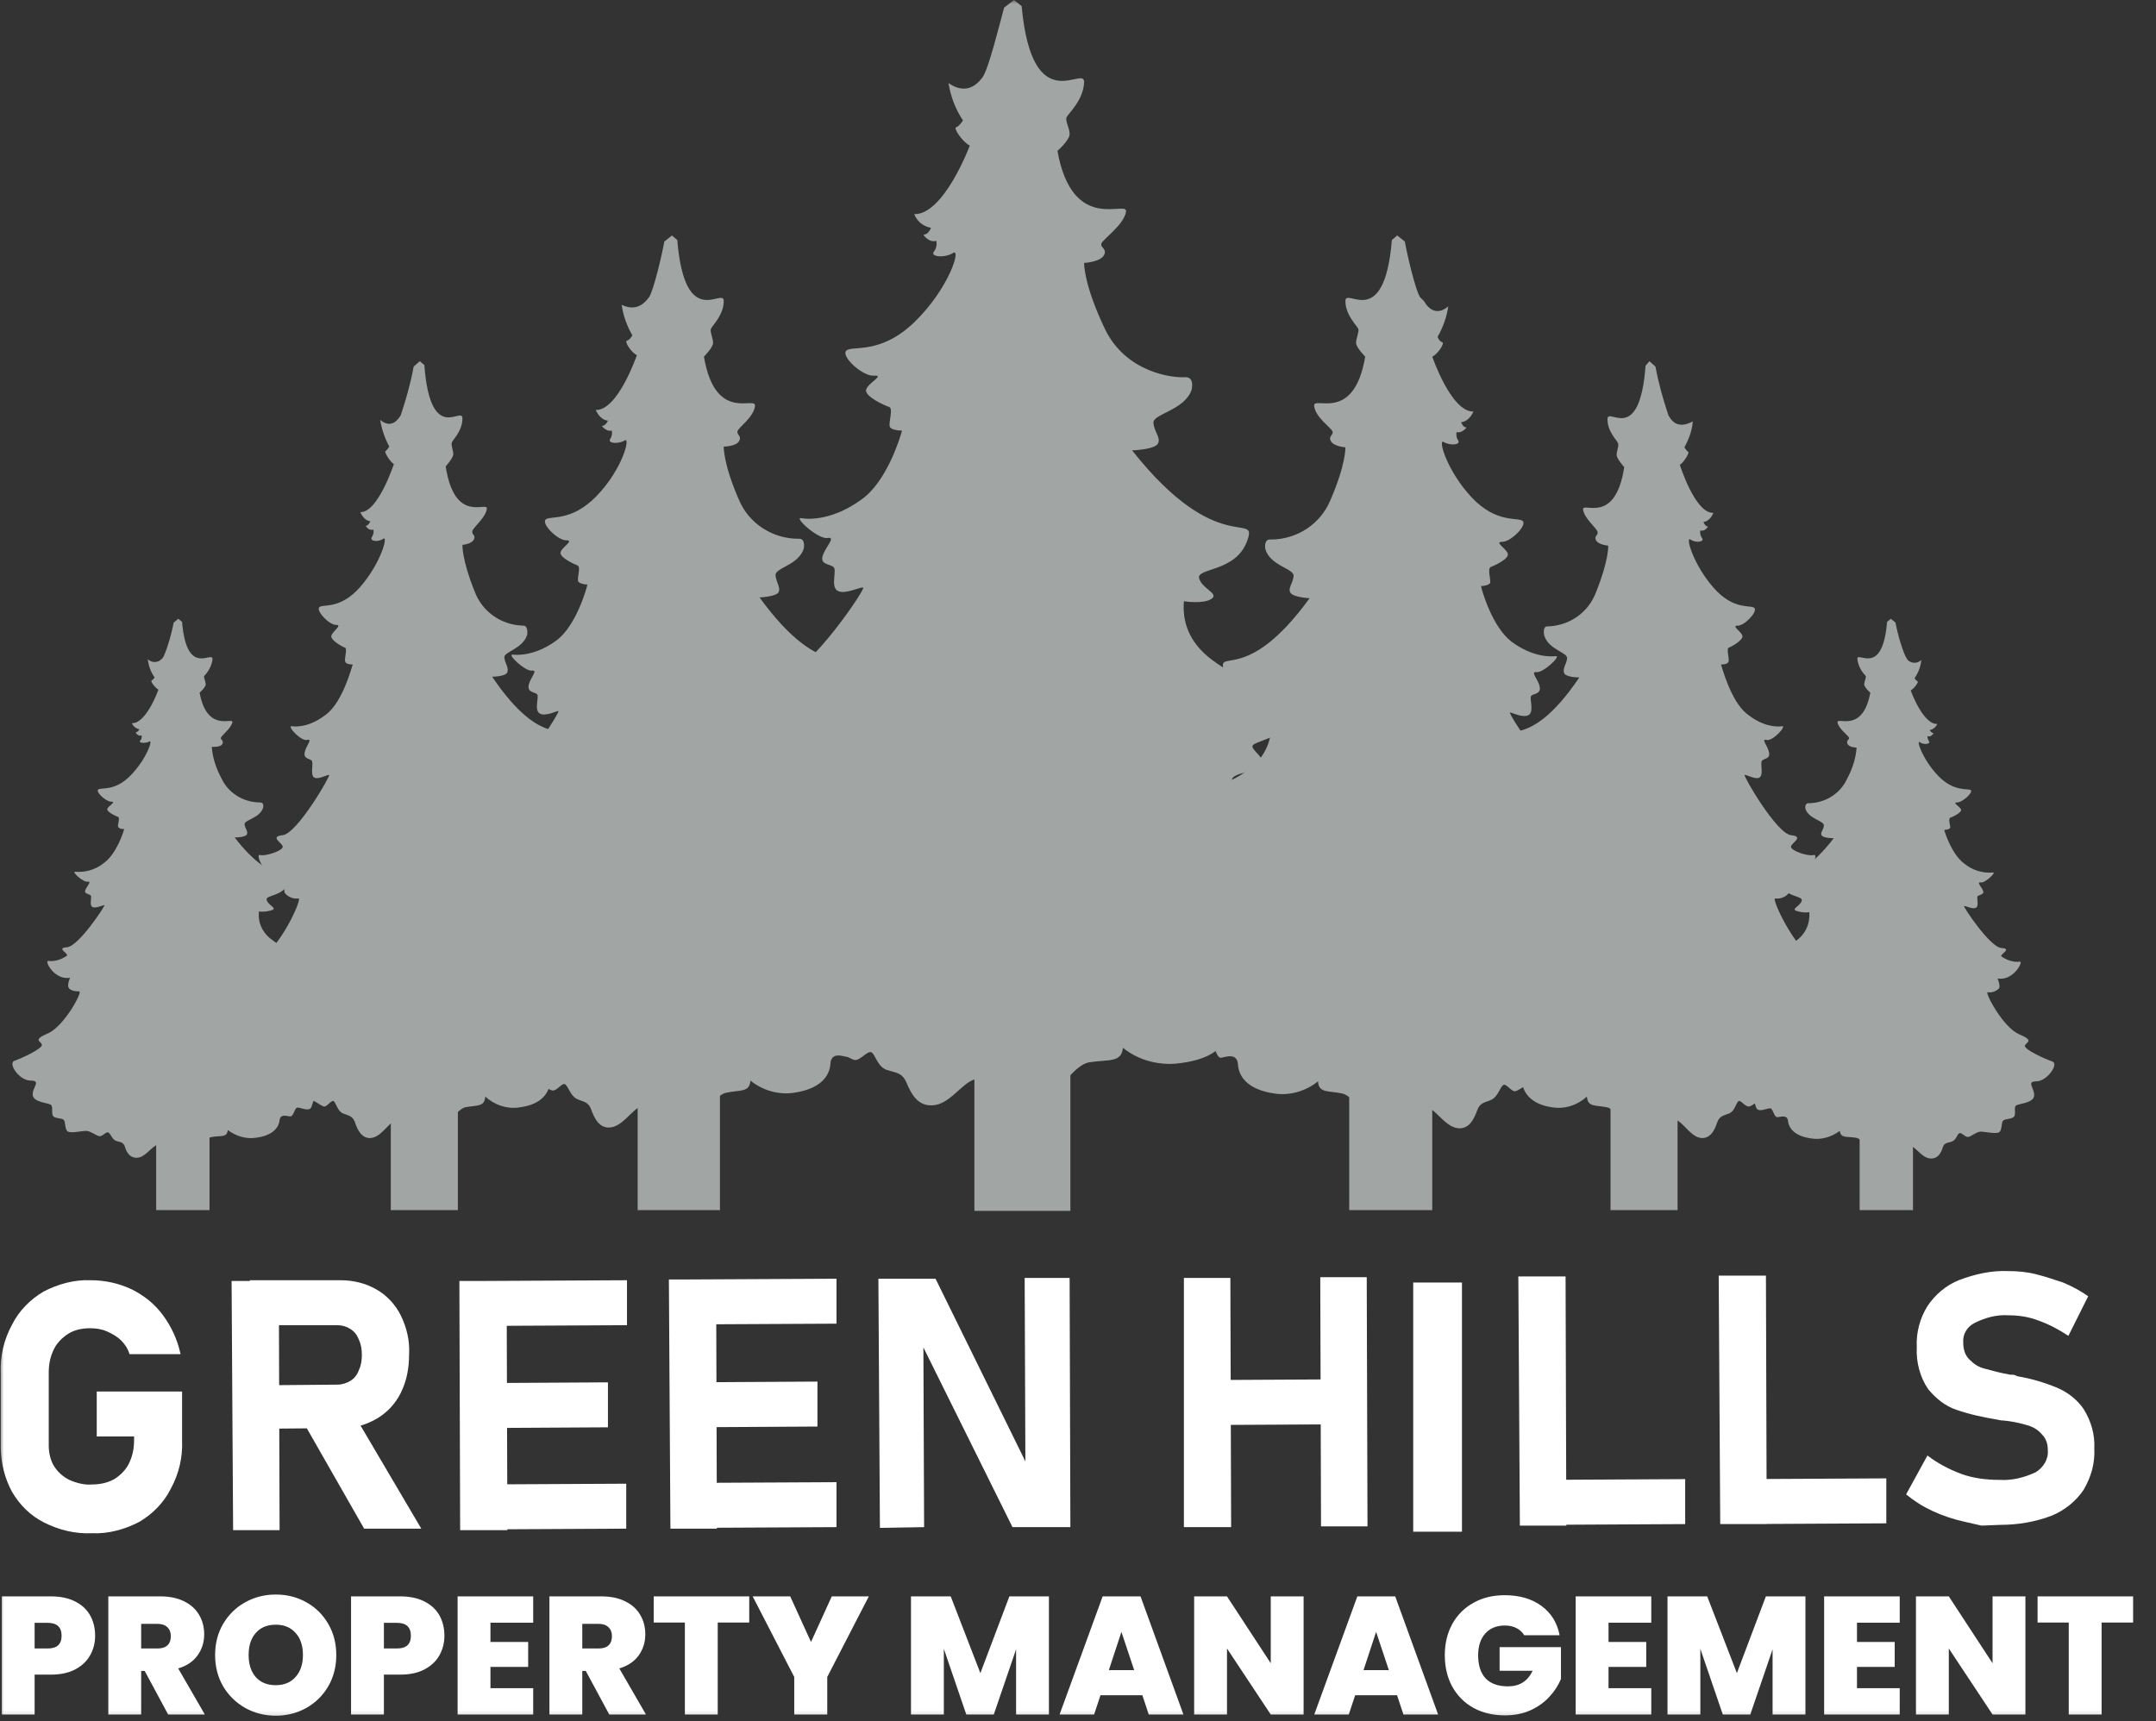 <svg width="283" height="226" viewBox="0 0 283 226" fill="none" xmlns="http://www.w3.org/2000/svg">
<rect x="0" y="0" width="283" height="226" fill="#333333" stroke="none"/>
<mask id="mask0_2314_30" style="mask-type:luminance" maskUnits="userSpaceOnUse" x="0" y="0" width="283" height="226">
<path d="M283 0H0V225.82H283V0Z" fill="white"/>
</mask>
<g mask="url(#mask0_2314_30)">
<path d="M12.486 214.755C12.486 215.694 12.266 216.552 11.826 217.329C11.401 218.092 10.748 218.708 9.868 219.177C9.003 219.632 7.939 219.859 6.678 219.859H4.544V225.095H0.232V209.585H6.678C7.925 209.585 8.981 209.805 9.846 210.245C10.726 210.685 11.386 211.294 11.826 212.071C12.266 212.849 12.486 213.743 12.486 214.755ZM6.26 216.427C7.477 216.427 8.086 215.87 8.086 214.755C8.086 213.626 7.477 213.061 6.26 213.061H4.544V216.427H6.26ZM22.072 225.095L18.992 219.375H18.53V225.095H14.218V209.585H21.016C22.263 209.585 23.319 209.805 24.184 210.245C25.05 210.671 25.702 211.265 26.142 212.027C26.582 212.775 26.802 213.619 26.802 214.557C26.802 215.613 26.509 216.545 25.922 217.351C25.35 218.143 24.507 218.708 23.392 219.045L26.89 225.095H22.072ZM18.53 216.427H20.664C21.251 216.427 21.691 216.288 21.984 216.009C22.278 215.731 22.424 215.327 22.424 214.799C22.424 214.301 22.27 213.912 21.962 213.633C21.669 213.34 21.236 213.193 20.664 213.193H18.53V216.427ZM36.199 225.249C34.747 225.249 33.413 224.912 32.195 224.237C30.978 223.548 30.01 222.602 29.291 221.399C28.587 220.182 28.235 218.811 28.235 217.285C28.235 215.76 28.587 214.396 29.291 213.193C30.01 211.976 30.978 211.03 32.195 210.355C33.413 209.681 34.747 209.343 36.199 209.343C37.666 209.343 39.001 209.681 40.203 210.355C41.421 211.03 42.381 211.976 43.085 213.193C43.789 214.396 44.141 215.76 44.141 217.285C44.141 218.811 43.789 220.182 43.085 221.399C42.381 222.602 41.421 223.548 40.203 224.237C38.986 224.912 37.651 225.249 36.199 225.249ZM36.199 221.245C37.299 221.245 38.165 220.886 38.795 220.167C39.441 219.449 39.763 218.488 39.763 217.285C39.763 216.053 39.441 215.085 38.795 214.381C38.165 213.663 37.299 213.303 36.199 213.303C35.085 213.303 34.212 213.663 33.581 214.381C32.951 215.085 32.635 216.053 32.635 217.285C32.635 218.503 32.951 219.471 33.581 220.189C34.212 220.893 35.085 221.245 36.199 221.245ZM58.334 214.755C58.334 215.694 58.114 216.552 57.674 217.329C57.248 218.092 56.596 218.708 55.716 219.177C54.85 219.632 53.787 219.859 52.526 219.859H50.392V225.095H46.08V209.585H52.526C53.772 209.585 54.828 209.805 55.694 210.245C56.574 210.685 57.234 211.294 57.674 212.071C58.114 212.849 58.334 213.743 58.334 214.755ZM52.108 216.427C53.325 216.427 53.934 215.87 53.934 214.755C53.934 213.626 53.325 213.061 52.108 213.061H50.392V216.427H52.108ZM64.378 213.039V215.569H69.328V218.847H64.378V221.641H69.988V225.095H60.066V209.585H69.988V213.039H64.378ZM79.973 225.095L76.893 219.375H76.431V225.095H72.119V209.585H78.917C80.163 209.585 81.219 209.805 82.085 210.245C82.95 210.671 83.603 211.265 84.043 212.027C84.483 212.775 84.703 213.619 84.703 214.557C84.703 215.613 84.409 216.545 83.823 217.351C83.251 218.143 82.407 218.708 81.293 219.045L84.791 225.095H79.973ZM76.431 216.427H78.565C79.151 216.427 79.591 216.288 79.885 216.009C80.178 215.731 80.325 215.327 80.325 214.799C80.325 214.301 80.171 213.912 79.863 213.633C79.569 213.34 79.137 213.193 78.565 213.193H76.431V216.427ZM98.346 209.585V213.017H94.21V225.095H89.898V213.017H85.806V209.585H98.346ZM114.043 209.585L108.587 220.167V225.095H104.253V220.167L98.797 209.585H103.725L106.453 215.569L109.181 209.585H114.043ZM137.684 209.585V225.095H133.372V216.537L130.446 225.095H126.838L123.89 216.471V225.095H119.578V209.585H124.792L128.686 219.661L132.492 209.585H137.684ZM149.95 222.565H144.45L143.614 225.095H139.082L144.736 209.585H149.708L155.34 225.095H150.786L149.95 222.565ZM148.872 219.265L147.2 214.249L145.55 219.265H148.872ZM171.112 225.095H166.8L161.058 216.427V225.095H156.746V209.585H161.058L166.8 218.363V209.585H171.112V225.095ZM183.38 222.565H177.88L177.044 225.095H172.512L178.166 209.585H183.138L188.77 225.095H184.216L183.38 222.565ZM182.302 219.265L180.63 214.249L178.98 219.265H182.302ZM200.075 214.689C199.826 214.279 199.481 213.963 199.041 213.743C198.616 213.523 198.11 213.413 197.523 213.413C196.438 213.413 195.58 213.765 194.949 214.469C194.333 215.173 194.025 216.119 194.025 217.307C194.025 218.642 194.355 219.661 195.015 220.365C195.69 221.055 196.665 221.399 197.941 221.399C199.452 221.399 200.53 220.717 201.175 219.353H196.841V216.251H204.893V220.431C204.556 221.253 204.057 222.023 203.397 222.741C202.752 223.46 201.931 224.054 200.933 224.523C199.936 224.978 198.799 225.205 197.523 225.205C195.969 225.205 194.59 224.875 193.387 224.215C192.199 223.541 191.275 222.609 190.615 221.421C189.97 220.219 189.647 218.847 189.647 217.307C189.647 215.782 189.97 214.425 190.615 213.237C191.275 212.035 192.199 211.103 193.387 210.443C194.575 209.769 195.947 209.431 197.501 209.431C199.452 209.431 201.065 209.901 202.341 210.839C203.617 211.778 204.409 213.061 204.717 214.689H200.075ZM211.138 213.039V215.569H216.088V218.847H211.138V221.641H216.748V225.095H206.826V209.585H216.748V213.039H211.138ZM236.984 209.585V225.095H232.672V216.537L229.746 225.095H226.138L223.19 216.471V225.095H218.878V209.585H224.092L227.986 219.661L231.792 209.585H236.984ZM243.751 213.039V215.569H248.701V218.847H243.751V221.641H249.361V225.095H239.439V209.585H249.361V213.039H243.751ZM265.858 225.095H261.546L255.804 216.427V225.095H251.492V209.585H255.804L261.546 218.363V209.585H265.858V225.095ZM279.996 209.585V213.017H275.86V225.095H271.548V213.017H267.456V209.585H279.996Z" fill="white"/>
<path fill-rule="evenodd" clip-rule="evenodd" d="M129 10.105C129.8 8.904 131.2 3.202 131.8 1L133.1 0L134.1 0.8C135.5 15.908 142.4 8.404 142.3 10.805C142.2 13.206 140.2 14.907 140 15.407C139.8 15.908 140.4 16.808 140.4 17.608C140.4 18.409 138.8 19.809 138.8 19.809C140.8 30.915 148.1 26.112 147.8 27.813C147.5 29.514 144.9 31.315 144.6 31.915C144.3 32.515 145.4 32.615 144.9 33.516C144.4 34.416 142.3 34.516 142.3 34.516C142.3 34.516 142.2 37.218 145 43.12C147.8 49.023 154.1 49.623 155.5 49.523C156.9 49.423 156.4 51.224 156.4 51.224C155.4 53.926 151.3 54.326 151.4 55.526C151.5 56.727 152.4 57.427 152 58.228C151.6 59.028 148.6 59.128 148.6 59.128C159.9 73.435 165.2 66.932 163.7 71.034C162.2 75.136 157 74.535 157.4 75.936C157.8 77.337 160.1 77.937 159 78.637C157.9 79.338 155.4 78.937 155.4 78.937C155.2 81.439 155.9 84.24 159.1 86.641C167 92.544 168 85.34 168.6 87.742C169.2 90.143 166.5 93.144 167 94.145C167.5 95.145 169.6 93.444 168.9 95.145C168.2 96.846 164.5 97.346 164.4 97.946C164.3 98.547 166.2 99.547 165.6 100.448C165 101.348 161.6 101.448 161.7 102.449C161.8 103.449 163.2 108.852 169.8 112.653C176.4 116.455 178.8 112.954 179.9 114.254C181 115.555 179.6 118.456 178.3 119.657C177 120.857 174.9 121.558 175.8 122.358C176.7 123.158 177.7 125.86 174.2 127.36C170.8 128.861 170.8 129.361 170.2 131.162C169.6 132.963 166.6 131.062 166 131.562C165.4 132.063 165.2 133.863 164.4 133.763C163.6 133.663 161.6 132.863 161.4 134.864C161.2 136.865 159.7 138.966 155 139.566C152.3 139.966 149.5 139.266 147.4 137.565C147.2 139.566 145.5 139.066 143 139.466C140.5 139.866 138.4 144.869 136.2 144.869C134 144.869 130.4 141.967 128.6 141.667C126.8 141.367 125.1 144.669 122.8 145.069C120.5 145.469 119.6 143.568 119 142.167C118.4 140.767 117.6 140.867 116.4 140.467C115.2 140.066 114.9 138.466 114.4 138.165C113.9 137.865 112.9 139.266 112.2 139.166C111.5 139.066 109.8 137.665 108.6 137.665C107.4 137.665 103.9 138.566 103.3 137.765C102.7 136.965 102.8 135.464 102.4 134.864C102 134.264 100.2 134.464 99.4 133.863C98.6 133.263 99.5 131.362 98.7 130.762C97.9 130.162 94 130.162 93.8 128.061C93.6 125.96 96.2 124.259 93.3 124.259C90.4 124.259 87.1 119.457 88.9 118.956C90.7 118.456 96.7 115.755 96.5 114.654C96.3 113.554 93.8 113.354 98.2 111.653C102.6 109.952 107.7 100.348 106.8 100.448C105.9 100.548 104.3 100.248 103.8 99.347C103.3 98.447 104.2 96.746 104.2 96.746C99.8 97.646 97 91.844 98.3 92.144C99.6 92.444 102.9 91.443 103.2 90.743C103.5 90.043 100.1 88.742 103.2 88.442C106.3 88.142 113.7 77.237 113.3 77.137C112.9 77.037 110.8 78.137 109.9 77.537C109 76.936 109.9 74.835 109.4 74.435C108.9 74.035 107.6 74.135 108 72.935C108.4 71.734 109.8 70.433 108.6 70.633C107.4 70.834 104.1 67.832 105.2 68.032C106.3 68.232 109.4 68.232 113 65.631C116.4 63.33 118.2 57.327 118.4 56.527C117.6 56.527 116.9 56.327 116.8 56.027C116.6 55.426 117.3 53.625 116.7 53.425C116.1 53.225 113.4 52.025 113.7 51.124C114 50.224 116.2 49.223 114.7 49.323C113.2 49.423 110.3 46.722 111.1 46.022C111.9 45.322 115.6 46.622 120.1 42.22C124.6 37.818 126.2 32.515 125.1 33.216C124 33.916 122 33.716 122.6 33.016C122.9 32.615 123 32.115 122.9 31.615C121.9 31.915 121.2 30.815 121.2 30.815C121.9 30.815 122.2 29.914 122.2 29.914C121.2 29.714 120.4 29.114 120 28.113C123.9 28.213 127.3 19.109 127.3 19.109C126.4 18.709 125.1 16.808 125.5 16.708C125.9 16.608 126.4 15.807 126.4 15.807C125.4 14.307 124.8 12.706 124.5 10.905C126.5 12.306 128 11.505 129 10.105Z" fill="#A1A6A4"/>
<path d="M140.5 123.258H127.9V158.975H140.5V123.258Z" fill="#A1A6A4"/>
<path fill-rule="evenodd" clip-rule="evenodd" d="M85.2 39.018C85.8 38.118 86.9 33.416 87.2 31.715L88.2 30.915L88.9 31.515C89.9 43.621 95 37.618 95 39.519C95 41.419 93.4 42.82 93.3 43.22C93.2 43.621 93.6 44.421 93.6 45.021C93.6 45.621 92.4 46.822 92.4 46.822C93.9 55.726 99.3 51.825 99.1 53.325C98.9 54.826 96.9 56.127 96.8 56.627C96.7 57.127 97.4 57.227 97 57.927C96.6 58.628 95 58.628 95 58.628C95 58.628 94.9 60.829 97 65.631C98.3 68.733 101.4 70.733 104.8 70.733C105.8 70.633 105.5 72.034 105.5 72.034C104.8 74.235 101.7 74.535 101.8 75.536C101.9 76.536 102.5 77.136 102.2 77.737C101.9 78.337 99.7 78.437 99.7 78.437C108.1 90.043 112 84.74 110.9 88.042C109.8 91.343 105.9 90.843 106.2 92.043C106.5 93.244 108.2 93.644 107.4 94.245C106.5 94.545 105.6 94.645 104.7 94.545C104.5 96.946 105.5 99.347 107.4 100.748C113.2 105.45 114 99.747 114.4 101.648C114.8 103.549 112.9 105.95 113.2 106.851C113.5 107.751 115.1 106.35 114.6 107.651C114.1 108.952 111.3 109.452 111.2 109.952C111.1 110.452 112.6 111.253 112.1 111.953C111.6 112.653 109.1 112.753 109.2 113.554C109.3 114.354 110.3 118.756 115.3 121.758C120.3 124.759 122 122.058 122.7 122.958C123.4 123.859 122.5 126.36 121.5 127.26C120.5 128.161 119 128.761 119.7 129.461C120.4 130.162 121.1 132.363 118.5 133.563C115.9 134.764 116 135.164 115.6 136.665C115.2 138.166 112.9 136.565 112.4 136.965C111.9 137.365 111.8 138.866 111.2 138.766C110.6 138.666 109.1 138.065 109 139.666C108.9 141.267 107.7 142.968 104.2 143.468C102.2 143.768 100.1 143.168 98.5 141.867C98.4 143.468 97.1 143.068 95.3 143.468C93.5 143.868 91.9 147.77 90.3 147.77C88.7 147.77 86 145.369 84.7 145.169C83.4 144.969 82.1 147.57 80.4 147.97C78.7 148.37 78 146.77 77.6 145.669C77.2 144.569 76.5 144.669 75.7 144.268C74.9 143.868 74.6 142.668 74.2 142.367C73.8 142.067 73.1 143.268 72.5 143.168C71.9 143.068 70.7 141.967 69.8 141.967C68.9 141.967 66.4 142.668 65.9 142.067C65.4 141.467 65.6 140.266 65.2 139.766C64.8 139.266 63.6 139.466 63 138.966C62.4 138.466 63 136.965 62.5 136.465C62 135.964 59 135.964 58.8 134.264C58.6 132.563 60.6 131.162 58.4 131.162C56.2 131.162 53.8 127.26 55.1 126.86C56.4 126.46 60.9 124.259 60.8 123.358C60.7 122.458 58.8 122.258 62 120.957C65.2 119.557 69 111.853 68.4 111.953C67.6 112.053 66.7 111.753 66.2 111.153C65.9 110.452 66.5 109.052 66.5 109.052C63.3 109.752 61.2 105.05 62.1 105.35C63 105.65 65.5 104.75 65.8 104.249C66.1 103.749 63.5 102.649 65.8 102.349C68.1 102.148 73.6 93.344 73.3 93.344C73 93.344 71.5 94.144 70.8 93.644C70.1 93.144 70.8 91.443 70.5 91.143C70.2 90.843 69.2 90.943 69.4 89.942C69.6 88.942 70.7 87.942 69.8 88.042C68.9 88.142 66.5 85.841 67.3 85.941C68.1 86.041 70.4 86.041 73.1 84.04C75.6 82.139 77 77.337 77.1 76.736C76.5 76.736 76 76.536 75.9 76.336C75.7 75.836 76.3 74.435 75.8 74.235C75.3 74.035 73.3 73.135 73.6 72.434C73.9 71.734 75.4 70.933 74.3 70.933C73.2 70.933 71.1 68.832 71.6 68.232C72.1 67.632 74.9 68.632 78.3 65.131C81.7 61.629 82.8 57.327 82 57.827C81.2 58.328 79.7 58.227 80.1 57.627C80.3 57.327 80.4 56.927 80.3 56.527C79.6 56.727 79 55.926 79 55.926C79.5 55.926 79.8 55.226 79.8 55.226C78.7 55.126 78.2 53.825 78.2 53.825C81.1 53.925 83.6 46.622 83.6 46.622C82.9 46.322 81.9 44.821 82.3 44.721C82.7 44.621 83 44.021 83 44.021C82.3 42.82 81.8 41.419 81.6 40.019C83.3 40.819 84.4 40.119 85.2 39.018Z" fill="#A1A6A4"/>
<path d="M94.5 130.162H83.7V158.875H94.5V130.162Z" fill="#A1A6A4"/>
<path fill-rule="evenodd" clip-rule="evenodd" d="M52.6 54.526C53.3 52.425 53.9 50.324 54.3 48.123L55.1 47.422L55.7 47.923C56.5 58.528 60.7 53.225 60.7 54.926C60.7 56.627 59.4 57.727 59.3 58.127C59.2 58.528 59.5 59.128 59.5 59.628C59.5 60.128 58.5 61.229 58.5 61.229C59.7 69.033 64.1 65.631 63.9 66.832C63.7 68.032 62.1 69.233 62 69.733C61.9 70.233 62.5 70.233 62.2 70.834C61.9 71.434 60.7 71.534 60.7 71.534C60.7 71.534 60.6 73.435 62.3 77.637C63.3 80.338 65.8 82.039 68.6 82.139C69.4 82.039 69.2 83.339 69.2 83.339C68.6 85.24 66.1 85.54 66.2 86.341C66.3 87.141 66.8 87.641 66.6 88.242C66.4 88.842 64.6 88.842 64.6 88.842C71.4 98.947 74.6 94.345 73.7 97.246C72.8 100.147 69.7 99.647 69.9 100.648C70.1 101.648 71.6 102.048 70.9 102.549C70.2 102.849 69.4 102.949 68.7 102.749C68.5 104.85 69.3 106.851 70.9 108.151C75.6 112.253 76.3 107.251 76.6 108.952C76.9 110.652 75.4 112.753 75.6 113.454C75.8 114.154 77.1 112.954 76.8 114.154C76.5 115.355 74.1 115.655 74.1 116.155C74.1 116.655 75.2 117.256 74.8 117.856C74.4 118.456 72.4 118.556 72.5 119.257C73.1 122.258 74.9 124.759 77.4 126.36C81.4 128.961 82.8 126.56 83.5 127.46C84.2 128.361 83.3 130.462 82.5 131.262C81.7 132.063 80.4 132.563 81 133.163C81.8 134.164 81.6 135.564 80.7 136.365C80.5 136.565 80.3 136.665 80 136.765C77.9 137.865 77.9 138.165 77.6 139.466C77.3 140.767 75.4 139.366 75 139.766C74.6 140.166 74.5 141.367 74 141.367C73.5 141.367 72.3 140.767 72.2 142.067C72.1 143.368 71.2 144.969 68.3 145.369C66.6 145.669 64.9 145.069 63.7 143.968C63.6 145.369 62.6 145.069 61.1 145.369C59.6 145.669 58.3 149.171 57 149.171C55.7 149.171 53.5 147.07 52.4 146.97C51.3 146.87 50.3 149.071 48.9 149.371C47.5 149.671 46.9 148.27 46.6 147.37C46.3 146.469 45.7 146.469 45 146.169C44.3 145.869 44.1 144.769 43.8 144.569C43.5 144.368 42.9 145.369 42.5 145.269C42.1 145.169 41 144.268 40.3 144.168C39.6 144.068 37.5 144.769 37.1 144.168C36.7 143.568 36.8 142.568 36.6 142.167C36.4 141.767 35.3 141.967 34.8 141.467C34.3 140.967 34.8 139.766 34.4 139.266C34 138.766 31.5 138.866 31.4 137.365C31.3 135.864 32.8 134.664 31.1 134.664C29.4 134.664 27.4 131.362 28.4 130.962C29.4 130.562 33.1 128.661 33 127.961C32.9 127.26 31.3 127.06 34 125.86C36.7 124.659 39.7 117.956 39.2 117.956C38.5 118.056 37.8 117.756 37.4 117.256C37.1 116.655 37.7 115.455 37.7 115.455C35.1 116.055 33.4 112.053 34.1 112.253C34.8 112.453 36.9 111.753 37.1 111.253C37.3 110.752 35.2 109.852 37.1 109.652C39 109.452 43.4 101.848 43.2 101.748C43 101.648 41.7 102.449 41.2 102.048C40.7 101.648 41.2 100.147 40.9 99.847C40.6 99.547 39.8 99.647 40 98.747C40.2 97.846 41.1 96.946 40.3 97.146C39.5 97.346 37.6 95.245 38.3 95.345C39 95.445 40.8 95.445 43 93.644C45 91.944 46.1 87.841 46.3 87.241C45.8 87.241 45.4 87.141 45.3 86.841C45.2 86.441 45.6 85.14 45.3 85.04C45 84.94 43.3 84.04 43.5 83.439C43.7 82.839 45 82.039 44.1 82.039C43.2 82.039 41.5 80.238 41.9 79.738C42.3 79.237 44.6 80.138 47.3 77.036C50 73.935 51 70.233 50.3 70.733C49.6 71.234 48.5 71.034 48.8 70.533C49 70.233 49.1 69.833 49 69.533C48.4 69.733 48 69.033 48 69.033C48.4 69.033 48.6 68.432 48.6 68.432C47.7 68.332 47.3 67.232 47.3 67.232C49.6 67.332 51.7 60.929 51.7 60.929C51.2 60.629 50.4 59.328 50.6 59.228C50.8 59.128 51.1 58.628 51.1 58.628C50.5 57.527 50.1 56.327 49.9 55.126C51.1 56.127 52 55.526 52.6 54.526Z" fill="#A1A6A4"/>
<path d="M60.1 133.863H51.3V158.875H60.1V133.863Z" fill="#A1A6A4"/>
<path fill-rule="evenodd" clip-rule="evenodd" d="M21.5 86.141C22.1 84.74 22.5 83.24 22.8 81.739L23.4 81.239L23.9 81.639C24.5 89.042 27.9 85.341 27.9 86.541C27.8 87.342 27.4 88.142 26.8 88.742C26.7 88.942 27 89.443 27 89.843C27 90.243 26.2 90.943 26.2 90.943C27.2 96.346 30.7 94.045 30.5 94.845C30.3 95.645 29.1 96.546 29 96.846C28.9 97.146 29.4 97.146 29.2 97.647C29 98.147 27.8 98.047 27.8 98.047C27.9 99.547 28.4 100.948 29.1 102.248C30 104.149 32 105.35 34.1 105.35C34.8 105.35 34.5 106.15 34.5 106.15C34 107.451 32 107.651 32.1 108.251C32.2 108.852 32.6 109.152 32.4 109.552C32.2 109.952 30.8 109.952 30.8 109.952C36.2 116.955 38.8 113.754 38 115.755C37.2 117.756 34.8 117.456 35 118.156C35.2 118.856 36.3 119.156 35.8 119.457C35.2 119.657 34.6 119.757 34 119.657C33.8 121.157 34.5 122.558 35.8 123.459C39.6 126.36 40.1 122.858 40.3 123.959C40.5 125.059 39.3 126.56 39.5 127.06C39.7 127.56 40.7 126.76 40.4 127.56C40.1 128.361 38.3 128.661 38.2 128.961C38.1 129.261 39.1 129.762 38.8 130.162C38.5 130.562 36.9 130.662 36.9 131.162C37.4 133.363 38.8 135.164 40.8 136.165C44 137.965 45.1 136.365 45.6 136.965C46.1 137.565 45.5 139.066 44.8 139.566C44.1 140.066 43.2 140.467 43.6 140.867C44 141.267 44.5 142.568 42.8 143.368C41.1 144.168 41.2 144.368 40.9 145.269C40.6 146.169 39.2 145.169 38.9 145.469C38.6 145.769 38.5 146.569 38.1 146.569C37.7 146.569 36.8 146.169 36.7 147.07C36.6 147.97 35.9 149.071 33.6 149.371C32.3 149.571 31 149.171 29.9 148.37C29.8 149.371 29 149.071 27.8 149.271C26.6 149.471 25.6 151.872 24.6 151.872C23.6 151.872 21.8 150.471 21 150.271C20.2 150.071 19.3 151.772 18.2 151.972C17.1 152.172 16.6 151.272 16.4 150.571C16.2 149.871 15.7 149.971 15.2 149.771C14.7 149.571 14.5 148.771 14.2 148.67C13.9 148.57 13.5 149.171 13.1 149.171C12.7 149.171 11.9 148.47 11.3 148.47C10.7 148.47 9.1 148.871 8.8 148.47C8.5 148.07 8.6 147.37 8.4 147.07C8.2 146.77 7.3 146.87 7 146.569C6.7 146.269 7 145.369 6.7 145.069C6.4 144.769 4.4 144.769 4.3 143.768C4.2 142.768 5.5 141.867 4 141.867C2.5 141.867 1 139.566 1.9 139.266C2.8 138.966 5.6 137.665 5.5 137.165C5.4 136.665 4.2 136.565 6.3 135.664C8.4 134.764 10.9 130.162 10.4 130.162C9.9 130.162 9.2 130.062 9 129.661C8.8 129.261 9.2 128.361 9.2 128.361C7.1 128.761 5.7 125.96 6.4 126.16C7.2 126.26 8.1 125.96 8.8 125.459C9 125.159 7.3 124.459 8.8 124.359C10.3 124.259 13.8 118.956 13.7 118.856C13.6 118.756 12.5 119.357 12.1 119.056C11.7 118.756 12.1 117.756 11.9 117.556C11.7 117.356 11 117.356 11.2 116.855C11.4 116.355 12.1 115.655 11.5 115.755C10.9 115.855 9.3 114.354 9.9 114.454C11.3 114.554 12.6 114.154 13.7 113.254C15.3 112.053 16.2 109.252 16.3 108.852C15.9 108.852 15.6 108.752 15.5 108.551C15.4 108.351 15.8 107.351 15.5 107.251C15.2 107.151 13.9 106.551 14.1 106.15C14.3 105.75 15.3 105.25 14.6 105.25C13.9 105.25 12.5 103.949 12.9 103.649C13.3 103.349 15.1 103.949 17.2 101.748C19.3 99.547 20.1 97.046 19.6 97.346C19.1 97.647 18.1 97.546 18.4 97.246C18.6 97.046 18.6 96.846 18.6 96.546C18.1 96.746 17.8 96.146 17.8 96.146C18.1 96.146 18.3 95.746 18.3 95.746C17.8 95.645 17.5 95.345 17.3 94.945C19.2 95.045 20.8 90.543 20.8 90.543C20.4 90.343 19.7 89.443 19.9 89.343C20.1 89.243 20.3 88.942 20.3 88.942C19.8 88.242 19.5 87.442 19.4 86.541C19.9 87.041 20.7 87.041 21.2 86.541C21.3 86.441 21.4 86.341 21.5 86.141Z" fill="#A1A6A4"/>
<path d="M27.5 141.467H20.5V158.875H27.5V141.467Z" fill="#A1A6A4"/>
<path fill-rule="evenodd" clip-rule="evenodd" d="M186.4 39.018C185.8 38.118 184.7 33.416 184.4 31.715L183.4 30.915L182.7 31.515C181.7 43.621 176.6 37.618 176.6 39.519C176.6 41.419 178.2 42.82 178.3 43.22C178.4 43.621 178 44.421 178 45.021C178 45.621 179.2 46.822 179.2 46.822C177.7 55.726 172.3 51.825 172.5 53.325C172.7 54.826 174.7 56.127 174.9 56.627C175.1 57.127 174.3 57.227 174.7 57.927C175.1 58.628 176.6 58.728 176.6 58.728C176.6 58.728 176.7 60.929 174.6 65.731C173.3 68.832 170.2 70.834 166.8 70.834C165.8 70.733 166.1 72.134 166.1 72.134C166.8 74.335 169.9 74.635 169.8 75.636C169.7 76.636 169 77.237 169.4 77.837C169.8 78.437 171.9 78.537 171.9 78.537C163.5 90.143 159.6 84.84 160.7 88.142C161.8 91.443 165.7 90.943 165.3 92.144C164.9 93.344 163.3 93.744 164.1 94.345C165 94.645 165.9 94.745 166.8 94.645C167.1 97.046 166 99.447 164.1 100.848C158.3 105.55 157.5 99.847 157.1 101.748C156.7 103.649 158.6 106.05 158.3 106.951C158 107.851 156.4 106.45 156.9 107.751C157.4 109.052 160.2 109.552 160.3 110.052C160.4 110.552 158.9 111.353 159.4 112.053C159.9 112.753 162.4 112.853 162.3 113.654C162.2 114.454 161.2 118.856 156.3 121.858C151.4 124.859 149.7 122.158 148.8 123.058C147.9 123.959 149 126.46 150 127.36C151 128.261 152.5 128.861 151.8 129.561C151.1 130.262 150.4 132.463 153 133.663C155.6 134.864 155.5 135.264 156 136.765C156.5 138.266 158.7 136.665 159.1 137.065C159.5 137.465 159.7 138.966 160.3 138.866C160.9 138.766 162.4 138.165 162.5 139.766C162.6 141.367 163.8 143.068 167.3 143.568C169.3 143.868 171.4 143.268 173 141.967C173.1 143.568 174.4 143.168 176.2 143.568C178 143.968 179.6 147.87 181.2 147.87C182.8 147.87 185.5 145.469 186.8 145.269C188.1 145.069 189.4 147.67 191.1 148.07C192.8 148.47 193.5 146.87 193.9 145.769C194.3 144.669 195 144.769 195.8 144.368C196.6 143.968 196.9 142.768 197.3 142.468C197.7 142.167 198.4 143.368 198.9 143.268C199.4 143.168 200.7 142.067 201.6 142.067C202.5 142.067 205 142.768 205.5 142.167C206 141.567 205.8 140.367 206.2 139.866C206.6 139.366 207.8 139.566 208.4 139.066C209 138.566 208.4 137.065 208.9 136.565C209.4 136.065 212.4 136.065 212.6 134.364C212.8 132.663 210.8 131.262 213 131.262C215.2 131.262 217.6 127.46 216.3 127.06C215 126.66 210.5 124.459 210.7 123.559C210.9 122.658 212.7 122.458 209.5 121.157C206.3 119.857 202.5 112.053 203.1 112.153C203.9 112.253 204.8 111.953 205.3 111.353C205.6 110.652 205 109.252 205 109.252C208.2 109.952 210.4 105.25 209.4 105.55C208.4 105.85 206 104.95 205.7 104.45C205.4 103.949 208 102.849 205.7 102.549C203.4 102.248 197.9 93.544 198.2 93.544C198.5 93.544 200 94.345 200.7 93.844C201.4 93.344 200.7 91.643 201 91.343C201.3 91.043 202.3 91.143 202.1 90.143C201.9 89.142 200.8 88.142 201.7 88.242C202.6 88.342 205 86.041 204.2 86.141C203.4 86.241 201.1 86.241 198.4 84.24C195.9 82.339 194.5 77.537 194.4 76.936C195 76.936 195.5 76.736 195.6 76.536C195.7 76.036 195.2 74.635 195.7 74.435C196.2 74.235 198.2 73.335 197.9 72.634C197.6 71.934 196.1 71.134 197.2 71.134C198.3 71.134 200.4 69.033 199.9 68.432C199.4 67.832 196.5 68.832 193.2 65.331C189.9 61.829 188.7 57.527 189.5 58.027C190.3 58.528 191.8 58.428 191.4 57.827C191.2 57.527 191.1 57.127 191.2 56.727C191.9 56.927 192.5 56.127 192.5 56.127C192 56.127 191.8 55.426 191.8 55.426C192.9 55.326 193.4 54.026 193.4 54.026C190.5 54.126 188 46.822 188 46.822C188.7 46.522 189.7 45.021 189.3 44.921C188.9 44.821 188.7 44.221 188.7 44.221C189.4 43.02 189.9 41.62 190.1 40.219C188.7 41.419 187.6 40.719 186.9 39.519" fill="#A1A6A4"/>
<path d="M188 130.162H177.1V158.875H188V130.162Z" fill="#A1A6A4"/>
<path fill-rule="evenodd" clip-rule="evenodd" d="M219 54.526C218.3 52.425 217.7 50.324 217.3 48.123L216.5 47.422L216 48.023C215.2 58.628 211 53.325 211 55.026C211 56.727 212.3 57.827 212.4 58.227C212.5 58.628 212.2 59.228 212.2 59.728C212.2 60.228 213.2 61.329 213.2 61.329C212 69.133 207.6 65.731 207.8 66.932C208 68.132 209.6 69.333 209.7 69.833C209.8 70.333 209.2 70.333 209.5 70.933C209.8 71.534 211.1 71.634 211.1 71.634C211.1 71.634 211.2 73.535 209.5 77.737C208.5 80.438 206 82.139 203.2 82.239C202.4 82.139 202.7 83.439 202.7 83.439C203.3 85.34 205.8 85.641 205.7 86.441C205.6 87.241 205.1 87.742 205.3 88.342C205.5 88.942 207.3 88.942 207.3 88.942C200.5 99.047 197.3 94.445 198.2 97.346C199.1 100.247 202.2 99.747 202 100.748C201.8 101.748 200.4 102.148 201 102.649C201.7 102.949 202.5 103.049 203.2 102.849C203.4 104.95 202.6 106.951 201 108.251C196.3 112.353 195.6 107.351 195.3 109.052C195 110.752 196.5 112.853 196.3 113.554C196.1 114.254 194.8 113.054 195.2 114.254C195.6 115.455 197.9 115.755 197.9 116.255C197.9 116.755 196.8 117.356 197.1 117.956C197.4 118.556 199.5 118.656 199.5 119.357C198.9 122.358 197.1 124.859 194.6 126.46C190.6 129.061 189.2 126.66 188.5 127.56C187.8 128.461 188.7 130.562 189.5 131.362C190.3 132.163 191.5 132.663 191 133.263C190.2 134.164 190.4 135.664 191.3 136.365C191.5 136.565 191.7 136.665 192 136.765C194.1 137.865 194 138.165 194.4 139.466C194.8 140.767 196.6 139.366 197 139.766C197.4 140.166 197.5 141.367 198 141.367C198.5 141.367 199.7 140.767 199.8 142.067C199.9 143.368 200.9 144.969 203.7 145.369C205.4 145.669 207.1 145.069 208.3 143.968C208.4 145.369 209.4 145.069 210.9 145.369C212.4 145.669 213.7 149.171 215 149.171C216.3 149.171 218.5 147.07 219.6 146.97C220.7 146.87 221.7 149.071 223.1 149.371C224.5 149.671 225.1 148.27 225.4 147.37C225.7 146.469 226.3 146.469 227 146.169C227.7 145.869 227.9 144.769 228.2 144.569C228.5 144.368 229.1 145.369 229.6 145.269C230.1 145.169 231 144.268 231.8 144.168C232.6 144.068 234.6 144.769 235 144.168C235.4 143.568 235.3 142.568 235.6 142.167C235.9 141.767 236.9 141.967 237.4 141.467C237.9 140.967 237.4 139.766 237.8 139.266C238.2 138.766 240.7 138.866 240.8 137.365C240.9 135.864 239.4 134.664 241.1 134.664C242.8 134.664 244.9 131.362 243.8 130.962C242.7 130.562 239.1 128.661 239.2 127.961C239.3 127.26 240.8 127.06 238.2 125.86C235.6 124.659 232.5 117.956 233 117.956C233.7 118.056 234.4 117.756 234.8 117.256C235.1 116.655 234.5 115.455 234.5 115.455C237.1 116.055 238.9 112.053 238.1 112.253C237.3 112.453 235.3 111.753 235.1 111.253C234.9 110.752 237 109.852 235.1 109.652C233.2 109.452 228.8 101.848 229 101.748C229.2 101.648 230.5 102.449 231 102.048C231.5 101.648 231 100.147 231.3 99.847C231.6 99.547 232.4 99.647 232.2 98.747C232 97.846 231.1 96.946 231.9 97.146C232.7 97.346 234.6 95.245 233.9 95.345C233.2 95.445 231.4 95.445 229.2 93.644C227.2 91.944 226.1 87.841 225.9 87.241C226.4 87.241 226.8 87.141 226.9 86.841C227 86.441 226.6 85.14 226.9 85.04C227.2 84.94 228.9 84.04 228.7 83.439C228.5 82.839 227.2 82.139 228.1 82.139C229 82.139 230.7 80.338 230.3 79.838C229.9 79.338 227.6 80.238 224.9 77.136C222.2 74.035 221.2 70.333 221.9 70.834C222.6 71.334 223.8 71.134 223.4 70.633C223.2 70.333 223.1 69.933 223.2 69.633C223.8 69.833 224.2 69.133 224.2 69.133C223.8 69.133 223.6 68.532 223.6 68.532C224.5 68.432 224.9 67.332 224.9 67.332C222.5 67.432 220.5 61.029 220.5 61.029C221 60.729 221.8 59.428 221.6 59.328C221.4 59.228 221.1 58.728 221.1 58.728C221.7 57.627 222.1 56.527 222.2 55.326C220.5 56.227 219.6 55.626 219 54.526Z" fill="#A1A6A4"/>
<path d="M220.2 133.863H211.4V158.875H220.2V133.863Z" fill="#A1A6A4"/>
<path fill-rule="evenodd" clip-rule="evenodd" d="M250.1 86.141C249.5 84.74 249.1 83.24 248.8 81.739L248.2 81.239L247.7 81.639C247.1 89.042 243.7 85.341 243.8 86.541C243.9 87.342 244.3 88.142 244.9 88.742C245 88.942 244.7 89.443 244.7 89.843C244.7 90.243 245.5 90.943 245.5 90.943C244.5 96.346 241.1 94.045 241.2 94.845C241.3 95.645 242.6 96.546 242.7 96.846C242.8 97.146 242.3 97.146 242.5 97.647C242.7 98.147 243.7 98.147 243.7 98.147C243.6 99.647 243.1 101.048 242.4 102.349C241.5 104.249 239.5 105.45 237.4 105.45C236.8 105.45 237 106.25 237 106.25C237.5 107.551 239.4 107.751 239.4 108.351C239.4 108.952 238.9 109.252 239.1 109.652C239.3 110.052 240.7 110.052 240.7 110.052C235.3 117.055 232.7 113.854 233.5 115.855C234.3 117.856 236.7 117.556 236.5 118.256C236.3 118.956 235.2 119.257 235.7 119.557C236.3 119.757 236.9 119.857 237.5 119.757C237.6 121.257 237 122.658 235.7 123.559C231.9 126.46 231.4 122.958 231.1 124.059C230.8 125.159 232.1 126.66 231.9 127.16C231.7 127.661 230.7 126.86 231 127.661C231.3 128.461 233.1 128.761 233.2 129.061C233.3 129.361 232.3 129.862 232.6 130.262C232.9 130.662 234.5 130.762 234.5 131.262C234 133.463 232.6 135.264 230.6 136.265C227.4 138.065 226.3 136.465 225.8 137.065C225.3 137.665 225.9 139.166 226.6 139.666C227.3 140.166 228.2 140.567 227.8 140.967C227.4 141.367 226.9 142.668 228.6 143.468C230.3 144.268 230.2 144.468 230.5 145.369C230.8 146.269 232.2 145.269 232.5 145.569C232.8 145.869 232.9 146.67 233.3 146.67C233.7 146.67 234.6 146.269 234.7 147.17C234.8 148.07 235.5 149.171 237.8 149.471C239.1 149.671 240.4 149.271 241.5 148.47C241.6 149.471 242.4 149.171 243.6 149.371C244.8 149.571 245.8 151.972 246.8 151.972C247.8 151.972 249.6 150.571 250.4 150.371C251.2 150.171 252.1 151.872 253.2 152.072C254.3 152.272 254.8 151.372 255 150.671C255.2 149.971 255.7 150.071 256.2 149.871C256.8 149.671 256.9 148.871 257.2 148.771C257.5 148.67 257.9 149.271 258.3 149.271C258.7 149.271 259.4 148.57 260 148.57C260.6 148.57 262.2 148.971 262.5 148.57C262.8 148.17 262.7 147.47 262.9 147.17C263.1 146.87 263.9 146.97 264.3 146.67C264.7 146.369 264.3 145.469 264.6 145.169C264.9 144.869 266.9 144.869 267 143.868C267.1 142.868 265.9 141.967 267.3 141.967C268.7 141.967 270.3 139.666 269.4 139.366C268.5 139.066 265.6 137.765 265.8 137.265C266 136.765 267.1 136.665 265 135.764C262.9 134.864 260.5 130.262 260.9 130.262C261.4 130.362 262 130.162 262.4 129.762C262.6 129.361 262.2 128.461 262.2 128.461C264.3 128.861 265.7 126.06 265.1 126.26C264.3 126.36 263.4 126.06 262.7 125.56C262.5 125.259 264.2 124.559 262.7 124.459C261.2 124.359 257.7 119.056 257.8 118.956C257.9 118.856 259 119.457 259.4 119.156C259.8 118.856 259.4 117.856 259.6 117.656C259.8 117.456 260.5 117.456 260.3 116.955C260.1 116.455 259.4 115.755 260 115.855C260.6 115.955 262.1 114.454 261.6 114.554C260.2 114.654 258.9 114.254 257.8 113.354C256.2 112.153 255.3 109.352 255.2 108.952C255.6 108.952 255.9 108.852 256 108.652C256 108.451 255.7 107.451 256 107.351C256.3 107.251 257.6 106.651 257.4 106.25C257.2 105.85 256.2 105.35 256.9 105.35C257.6 105.35 259 104.049 258.7 103.749C258.4 103.449 256.5 104.049 254.4 101.848C252.3 99.647 251.5 97.046 252 97.446C252.5 97.847 253.5 97.647 253.2 97.346C253.1 97.146 253 96.946 253 96.646C253.5 96.846 253.8 96.246 253.8 96.246C253.5 96.246 253.3 95.846 253.3 95.846C253.8 95.746 254.1 95.445 254.3 95.045C252.4 95.145 250.8 90.643 250.8 90.643C251.2 90.443 251.9 89.543 251.7 89.443C251.5 89.343 251.3 89.042 251.3 89.042C251.8 88.342 252.1 87.542 252.2 86.641C251.7 87.141 250.9 87.141 250.4 86.641C250.3 86.441 250.2 86.341 250.1 86.141Z" fill="#A1A6A4"/>
<path d="M251.1 141.467H244.1V158.875H251.1V141.467Z" fill="#A1A6A4"/>
<path d="M23.899 182.687V189.09C23.999 191.291 23.499 193.492 22.399 195.493C21.499 197.294 19.999 198.794 18.299 199.795C16.399 200.795 14.199 201.395 12.099 201.295C9.899 201.395 7.799 200.895 5.799 199.895C3.999 198.994 2.599 197.594 1.599 195.893C0.599 194.092 0.099 191.991 0.099 189.89V180.285C-0.001 178.084 0.499 175.883 1.599 173.882C2.499 172.082 3.999 170.581 5.699 169.58C7.599 168.58 9.799 167.98 11.899 168.08C13.799 168.08 15.599 168.48 17.299 169.28C18.899 170.081 20.299 171.181 21.399 172.682C22.499 174.183 23.299 175.883 23.699 177.784H16.999C16.799 177.084 16.399 176.484 15.899 175.983C15.399 175.483 14.699 175.083 13.999 174.783C13.299 174.483 12.599 174.383 11.799 174.383C10.799 174.383 9.799 174.583 8.999 175.083C8.199 175.583 7.499 176.284 7.099 177.084C6.599 178.084 6.399 179.085 6.399 180.185V189.79C6.399 190.69 6.599 191.691 7.099 192.491C7.599 193.292 8.299 193.892 9.099 194.292C9.999 194.692 11.099 194.992 12.099 194.892C13.099 194.892 14.099 194.692 14.999 194.192C15.799 193.692 16.499 192.991 16.899 192.191C17.399 191.191 17.599 190.19 17.599 189.09V188.589H12.699V182.687H23.899Z" fill="white"/>
<path d="M30.399 168.18H36.599L36.699 200.895H30.599L30.399 168.18ZM32.899 181.886L44.299 181.786C44.899 181.786 45.499 181.586 45.999 181.286C46.499 180.986 46.899 180.486 47.099 179.885C47.399 179.285 47.499 178.585 47.499 177.884C47.499 177.184 47.399 176.484 47.099 175.883C46.699 174.683 45.499 173.982 44.299 173.982H32.799V168.08H44.699C46.399 168.08 47.999 168.48 49.399 169.28C50.799 170.081 51.899 171.281 52.599 172.682C53.399 174.283 53.799 176.083 53.699 177.784C53.699 179.585 53.399 181.286 52.599 182.887C51.899 184.287 50.799 185.488 49.399 186.288C47.999 187.089 46.299 187.589 44.699 187.489L32.799 187.589L32.899 181.886ZM39.799 186.689L46.399 185.588L55.299 200.695H47.799L39.799 186.689Z" fill="white"/>
<path d="M60.3 168.18H66.5L66.6 200.895H60.4L60.3 168.18ZM62.6 168.18L82.3 168.08V173.982L62.6 174.083V168.18ZM62.6 181.586L79.8 181.486V187.389L62.6 187.489V181.586ZM62.6 194.892L82.2 194.792V200.695L62.5 200.795L62.6 194.892Z" fill="white"/>
<path d="M87.8 167.98H94L94.1 200.695H88L87.8 167.98ZM90.1 167.98L109.8 167.88V173.782L90.1 173.882V167.98ZM90.1 181.486L107.3 181.386V187.289L90.1 187.389V181.486ZM90.1 194.692L109.8 194.592V200.495L90.1 200.595V194.692Z" fill="white"/>
<path d="M115.3 167.88H122.8L135.1 192.891L134.6 193.492L134.5 167.78H140.4L140.5 200.495H132.9L120.7 175.883L121.2 175.283L121.3 200.495L115.5 200.595L115.3 167.88Z" fill="white"/>
<path d="M155.4 167.78H161.5L161.6 200.495H155.4V167.78ZM158.3 181.186L177.3 181.086V186.989L158.3 187.089V181.186ZM173.3 167.679H179.4L179.5 200.395H173.4L173.3 167.679Z" fill="white"/>
<path d="M191.9 168.38H185.5V201.095H191.9V168.38Z" fill="white"/>
<path d="M199.3 167.579H205.5L205.6 200.295H199.5L199.3 167.579ZM202.1 194.292L221.2 194.192V200.095L202.1 200.195V194.292Z" fill="white"/>
<path d="M225.6 167.479H231.8L231.9 200.095H225.8L225.6 167.479ZM228.5 194.192L247.6 194.092V199.995L228.5 200.095V194.192Z" fill="white"/>
<path d="M260.1 200.295L257.9 199.795C256.5 199.495 255 198.994 253.7 198.394C252.4 197.794 251.3 197.093 250.2 196.193L253 191.091C254.3 192.091 255.8 192.891 257.4 193.492C259 194.092 260.8 194.292 262.5 194.292C264.1 194.392 265.7 193.992 267.2 193.292C268.2 192.691 268.9 191.591 268.8 190.39C268.8 189.59 268.6 188.89 268 188.289C267.5 187.689 266.8 187.289 266 187.089C265 186.789 264 186.588 262.9 186.488H262.8H262.7L262.2 186.388C260.4 186.088 258.5 185.688 256.8 185.088C255.3 184.588 254.1 183.587 253.1 182.386C252 180.786 251.5 178.785 251.6 176.884C251.5 174.983 252 173.082 253 171.481C254 169.981 255.4 168.78 257.1 168.08C259.2 167.279 261.4 166.779 263.6 166.879C264.8 166.879 266 166.979 267.2 167.279C268.4 167.579 269.6 167.98 270.8 168.38C272 168.88 273.1 169.48 274.1 170.181L271.5 175.383C270.3 174.583 269 173.882 267.6 173.382C266.3 172.882 265 172.682 263.6 172.682C262.1 172.582 260.6 172.982 259.2 173.682C258.2 174.183 257.6 175.183 257.7 176.284C257.7 177.084 257.9 177.884 258.5 178.485C259.1 179.085 259.7 179.485 260.5 179.685C261.6 179.985 262.7 180.285 263.9 180.486H264.1H264.3L264.6 180.586L264.8 180.686C266.6 180.986 268.3 181.486 270 182.186C271.4 182.787 272.6 183.687 273.5 184.988C274.5 186.588 275 188.389 274.9 190.19C275 192.091 274.5 193.892 273.5 195.593C272.5 197.093 271 198.294 269.3 198.994C267.2 199.795 264.9 200.195 262.6 200.195L260.1 200.295Z" fill="white"/>
</g>
</svg>
